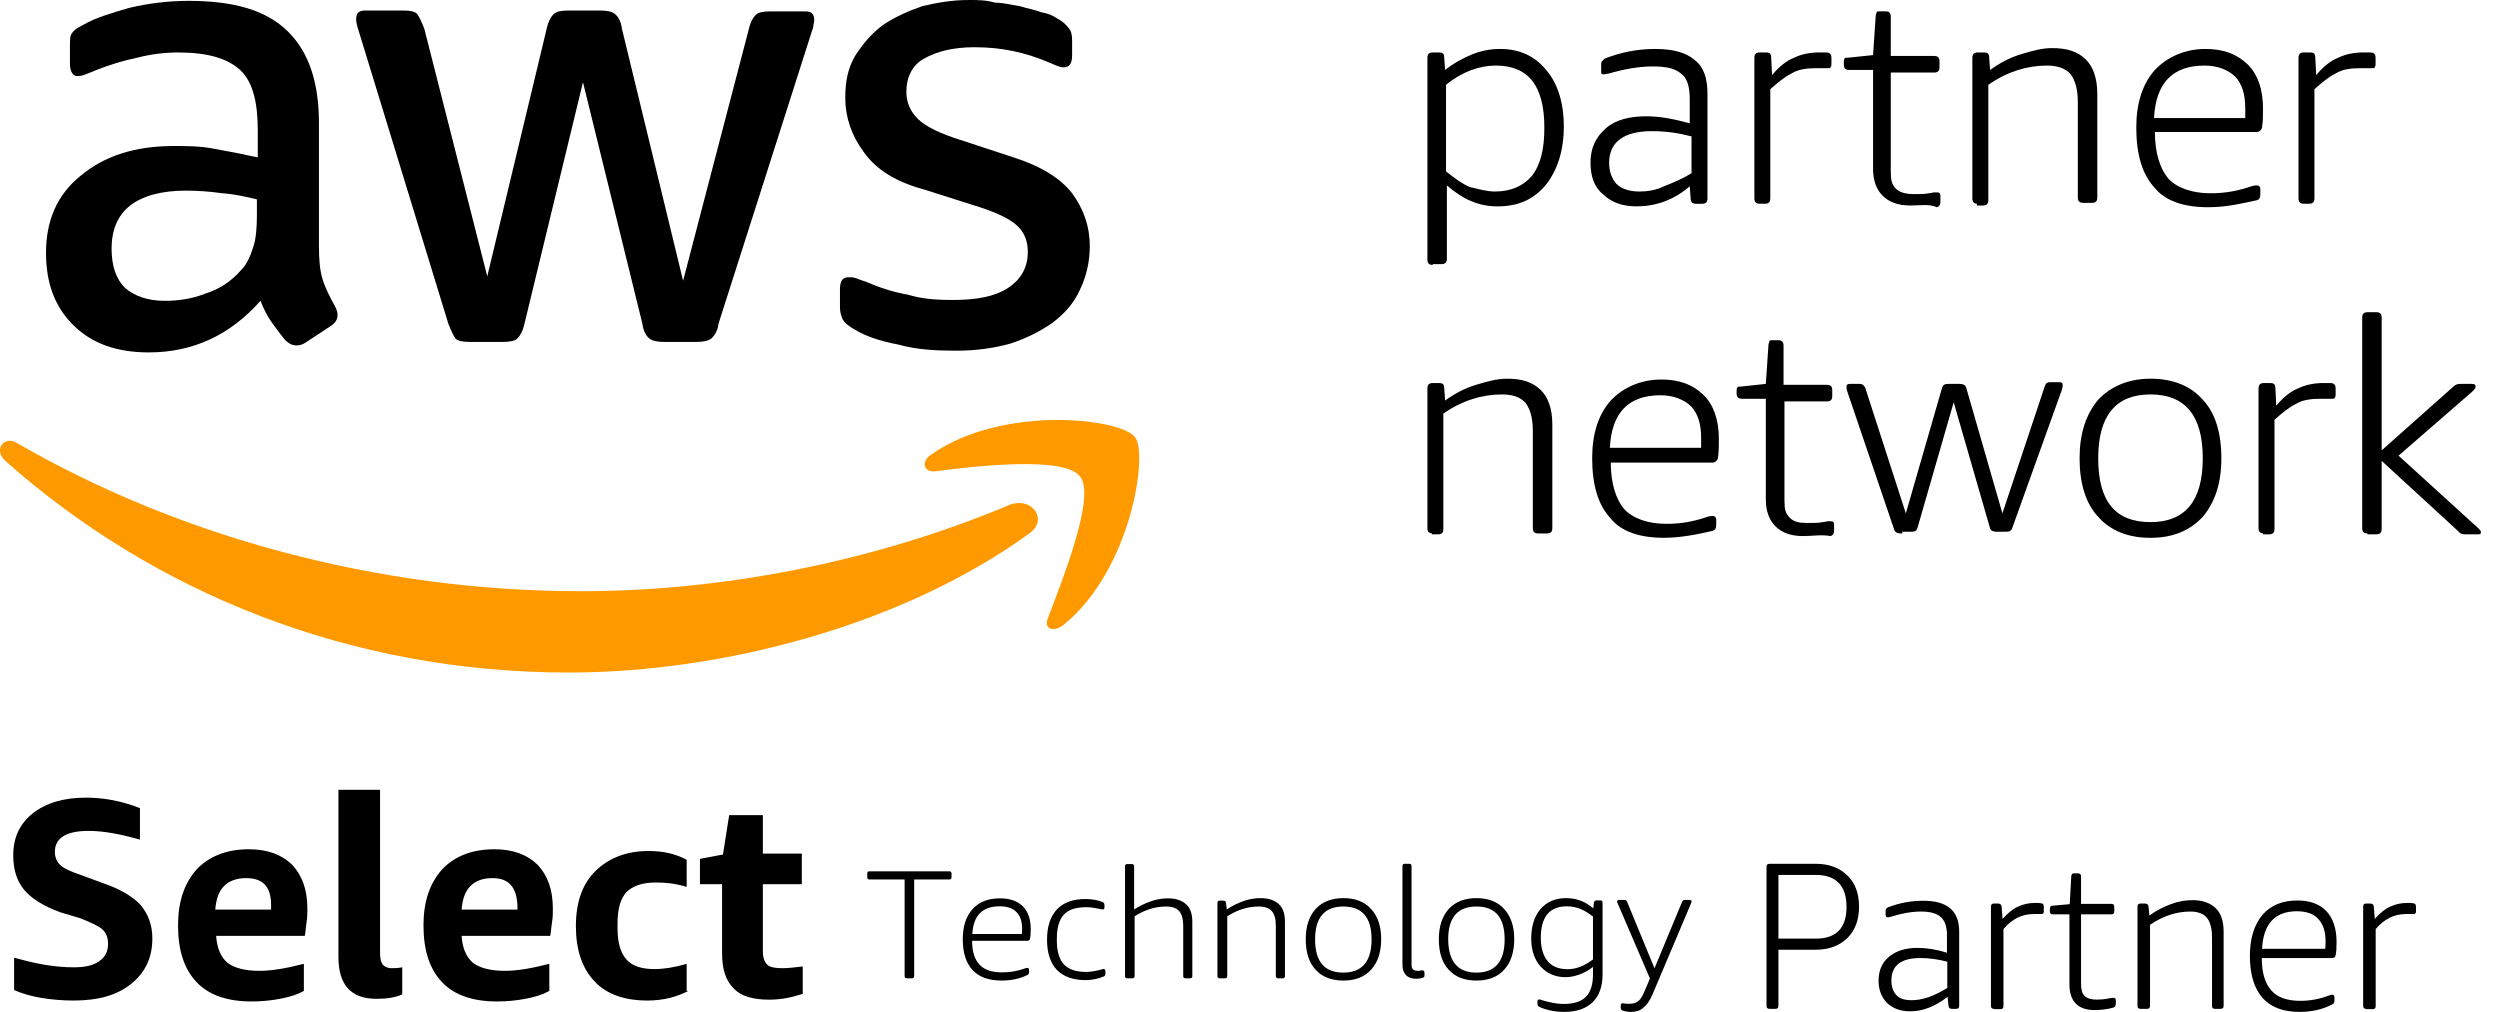 <svg width="84" height="34" viewBox="0 0 84 34" fill="none" xmlns="http://www.w3.org/2000/svg">
<path d="M28.729 11.078C29.055 11.285 29.561 11.46 30.187 11.578C30.812 11.754 31.467 11.783 32.152 11.783C32.807 11.783 33.403 11.696 33.938 11.548C34.474 11.372 34.95 11.138 35.367 10.843C35.754 10.549 36.082 10.197 36.291 9.726C36.498 9.286 36.617 8.816 36.617 8.258C36.617 7.611 36.41 7.023 36.023 6.494C35.636 5.994 34.98 5.583 34.057 5.289L32.271 4.702C31.617 4.497 31.111 4.261 30.841 3.997C30.605 3.761 30.454 3.467 30.454 3.085C30.454 2.586 30.663 2.175 31.05 1.969C31.467 1.734 32.004 1.587 32.748 1.587C33.67 1.587 34.444 1.763 35.218 2.086C35.427 2.175 35.605 2.263 35.724 2.263C35.933 2.263 36.023 2.146 36.023 1.852V1.352C36.023 1.176 35.992 1.029 35.904 0.941C35.814 0.823 35.695 0.705 35.517 0.618C35.398 0.529 35.189 0.441 34.98 0.411C34.772 0.324 34.534 0.294 34.266 0.206C34.028 0.176 33.729 0.089 33.432 0.089C33.135 -1.00451e-05 32.836 0 32.569 0C31.973 0 31.497 0.089 30.991 0.206C30.485 0.382 30.038 0.587 29.651 0.852C29.264 1.146 28.997 1.47 28.729 1.881C28.49 2.293 28.401 2.733 28.401 3.291C28.401 3.938 28.61 4.555 29.026 5.113C29.442 5.701 30.098 6.112 31.08 6.377L32.926 6.964C33.551 7.17 33.968 7.375 34.206 7.611C34.444 7.846 34.534 8.14 34.534 8.463C34.534 8.963 34.325 9.374 33.879 9.668C33.432 9.962 32.836 10.079 32.004 10.079C31.497 10.079 30.991 10.05 30.515 9.903C30.009 9.815 29.561 9.668 29.086 9.462C28.967 9.432 28.848 9.374 28.758 9.345C28.669 9.315 28.579 9.315 28.52 9.315C28.311 9.315 28.223 9.432 28.223 9.726V10.344C28.223 10.462 28.252 10.578 28.311 10.726C28.401 10.873 28.52 10.96 28.729 11.078Z" fill="black"/>
<path d="M7.174 4.995C6.727 4.906 6.25 4.906 5.834 4.906C4.553 4.906 3.511 5.231 2.708 5.907C1.904 6.552 1.546 7.435 1.546 8.492C1.546 9.521 1.844 10.313 2.469 10.931C3.095 11.548 3.928 11.841 5 11.841C6.489 11.841 7.739 11.254 8.751 10.108C8.87 10.402 8.989 10.637 9.138 10.842C9.287 11.049 9.437 11.254 9.585 11.43C9.704 11.548 9.824 11.607 9.972 11.607C10.061 11.607 10.18 11.578 10.299 11.489L11.104 10.96C11.282 10.842 11.342 10.725 11.342 10.578C11.342 10.491 11.311 10.402 11.252 10.284C11.074 9.961 10.924 9.668 10.836 9.374C10.746 9.08 10.717 8.727 10.717 8.257V4.143C10.717 2.791 10.389 1.763 9.674 1.058C8.96 0.353 7.888 0.029 6.34 0.029C5.625 0.029 4.97 0.117 4.345 0.264C3.749 0.44 3.214 0.587 2.767 0.852C2.588 0.94 2.469 1.028 2.44 1.087C2.35 1.176 2.35 1.323 2.35 1.528V2.145C2.35 2.38 2.44 2.556 2.588 2.556C2.618 2.556 2.708 2.556 2.797 2.527C2.886 2.497 3.035 2.439 3.243 2.351C3.69 2.175 4.166 2.028 4.613 1.939C5.059 1.821 5.536 1.763 5.982 1.763C6.995 1.763 7.649 1.968 8.067 2.351C8.483 2.733 8.661 3.409 8.661 4.379V5.289C8.126 5.171 7.68 5.084 7.174 4.995ZM8.632 7.228C8.632 7.64 8.603 8.022 8.513 8.287C8.423 8.58 8.305 8.874 8.096 9.08C7.768 9.461 7.352 9.726 6.876 9.873C6.429 10.05 5.953 10.108 5.536 10.108C4.94 10.108 4.494 9.932 4.196 9.668C3.898 9.374 3.749 8.932 3.749 8.345C3.749 7.728 3.958 7.228 4.375 6.905C4.792 6.583 5.417 6.405 6.25 6.405C6.637 6.405 7.055 6.434 7.471 6.494C7.888 6.523 8.275 6.612 8.632 6.699V7.228Z" fill="black"/>
<path d="M15.063 10.873C15.151 11.107 15.241 11.284 15.301 11.372C15.39 11.46 15.54 11.489 15.807 11.489H16.878C17.117 11.489 17.295 11.46 17.384 11.372C17.474 11.284 17.564 11.137 17.623 10.873L19.588 2.762L21.583 10.873C21.613 11.107 21.701 11.284 21.82 11.372C21.91 11.46 22.119 11.489 22.326 11.489H23.399C23.608 11.489 23.786 11.46 23.905 11.372C23.994 11.284 24.114 11.137 24.143 10.873L27.239 1.176C27.269 1.058 27.328 0.94 27.328 0.882C27.328 0.794 27.358 0.764 27.358 0.676C27.358 0.471 27.269 0.382 27.061 0.382H25.9C25.662 0.382 25.483 0.411 25.394 0.5C25.304 0.588 25.214 0.735 25.155 0.999L22.952 9.432L20.898 0.97C20.868 0.735 20.779 0.558 20.659 0.471C20.57 0.382 20.362 0.353 20.153 0.353H19.112C18.873 0.353 18.695 0.382 18.606 0.471C18.516 0.558 18.426 0.705 18.367 0.97L16.372 9.285L14.258 0.97C14.17 0.735 14.08 0.558 14.02 0.471C13.931 0.382 13.783 0.353 13.514 0.353H12.265C12.056 0.353 11.966 0.44 11.966 0.647C11.966 0.735 11.996 0.882 12.085 1.147L15.063 10.873Z" fill="black"/>
<path d="M33.94 16.956C29.265 18.924 24.145 19.865 19.53 19.865C12.652 19.865 5.984 18.013 0.595 14.899C0.148 14.605 -0.239 15.104 0.178 15.486C5.18 19.923 11.759 22.597 19.113 22.597C24.323 22.597 30.396 20.982 34.624 17.895C35.22 17.425 34.654 16.691 33.94 16.956Z" fill="#FF9900"/>
<path d="M31.319 15.251C30.932 15.486 31.022 15.869 31.409 15.838C32.748 15.662 35.784 15.31 36.292 16.015C36.827 16.661 35.696 19.483 35.219 20.746C35.041 21.128 35.397 21.275 35.755 20.98C38.018 19.13 38.584 15.222 38.137 14.693C37.66 14.046 33.701 13.605 31.319 15.251Z" fill="#FF9900"/>
<path d="M48.139 8.903C48.05 8.903 47.961 8.874 47.961 8.727V1.939C47.961 1.85 47.99 1.763 48.139 1.763H48.348C48.467 1.763 48.526 1.792 48.526 1.939L48.556 2.35C48.854 2.115 49.182 1.939 49.479 1.821C49.776 1.703 50.075 1.645 50.401 1.645C51.057 1.645 51.564 1.88 51.95 2.35C52.337 2.791 52.545 3.467 52.545 4.231C52.545 5.054 52.337 5.7 51.95 6.2C51.533 6.699 51.027 6.934 50.313 6.934C49.688 6.934 49.151 6.699 48.615 6.229V8.698C48.615 8.785 48.586 8.874 48.437 8.874H48.139V8.903ZM50.223 6.435C50.759 6.435 51.175 6.258 51.474 5.906C51.771 5.524 51.89 4.995 51.89 4.29C51.89 2.879 51.355 2.203 50.253 2.203C49.717 2.203 49.121 2.41 48.586 2.85V5.759C48.883 5.994 49.121 6.171 49.389 6.287C49.657 6.347 49.956 6.435 50.223 6.435Z" fill="black"/>
<path d="M54.989 6.934C54.543 6.934 54.155 6.816 53.858 6.523C53.56 6.287 53.441 5.906 53.441 5.466C53.441 4.966 53.619 4.612 53.947 4.319C54.274 4.025 54.751 3.907 55.317 3.907C55.763 3.907 56.24 3.996 56.775 4.143V3.32C56.775 2.908 56.687 2.615 56.478 2.468C56.269 2.292 55.972 2.232 55.525 2.232C55.079 2.232 54.573 2.321 54.067 2.468C54.037 2.468 53.947 2.497 53.887 2.497C53.799 2.497 53.799 2.468 53.799 2.379V2.174C53.799 2.145 53.799 2.086 53.828 2.056C53.858 2.027 53.858 2.027 53.918 1.968C54.453 1.763 54.989 1.645 55.614 1.645C56.21 1.645 56.656 1.763 56.955 2.027C57.252 2.262 57.371 2.644 57.371 3.144V6.67C57.371 6.758 57.342 6.847 57.193 6.847H56.984C56.894 6.847 56.806 6.816 56.806 6.67L56.775 6.258C56.24 6.729 55.614 6.934 54.989 6.934ZM55.079 6.435C55.317 6.435 55.614 6.405 55.912 6.258C56.21 6.14 56.507 6.024 56.835 5.818V4.583C56.388 4.466 55.972 4.407 55.495 4.407C54.543 4.407 54.067 4.79 54.067 5.466C54.067 5.759 54.155 5.994 54.305 6.171C54.483 6.347 54.751 6.435 55.079 6.435Z" fill="black"/>
<path d="M59.125 6.846C59.035 6.846 58.947 6.816 58.947 6.669V1.938C58.947 1.851 58.976 1.762 59.125 1.762H59.334C59.453 1.762 59.512 1.791 59.512 1.938L59.541 2.526C59.779 2.232 60.047 2.027 60.286 1.938C60.524 1.82 60.822 1.762 61.12 1.762C61.239 1.762 61.328 1.762 61.358 1.762C61.446 1.762 61.536 1.791 61.536 1.938V2.174C61.536 2.203 61.536 2.203 61.507 2.261C61.507 2.291 61.477 2.291 61.417 2.291C61.388 2.291 61.298 2.291 61.239 2.291C61.209 2.291 61.12 2.291 61.03 2.291C60.733 2.291 60.434 2.32 60.197 2.467C59.959 2.585 59.75 2.761 59.482 2.997V6.669C59.482 6.758 59.453 6.846 59.303 6.846H59.125Z" fill="black"/>
<path d="M64.186 6.905C63.768 6.905 63.471 6.787 63.262 6.582C63.054 6.376 62.935 6.082 62.935 5.67V2.35H62.131C62.042 2.35 61.953 2.321 61.953 2.174V2.085C61.953 2.056 61.953 1.998 61.982 1.968C61.982 1.938 62.012 1.938 62.101 1.938L62.935 1.851L63.024 0.528C63.024 0.499 63.054 0.44 63.054 0.41C63.084 0.381 63.084 0.381 63.174 0.381H63.352C63.441 0.381 63.53 0.41 63.53 0.557V1.88H64.989C65.079 1.88 65.167 1.909 65.167 2.056V2.263C65.167 2.35 65.138 2.438 64.989 2.438H63.53V5.759C63.53 6.053 63.561 6.2 63.709 6.346C63.828 6.464 64.036 6.522 64.305 6.522C64.513 6.522 64.692 6.522 64.811 6.493C64.9 6.493 64.929 6.464 64.989 6.464C65.019 6.464 65.079 6.464 65.079 6.464C65.167 6.464 65.198 6.493 65.198 6.582V6.758C65.198 6.876 65.167 6.934 65.079 6.963C64.811 6.846 64.542 6.905 64.186 6.905Z" fill="black"/>
<path d="M66.45 6.847C66.36 6.847 66.271 6.816 66.271 6.669V1.939C66.271 1.851 66.302 1.763 66.45 1.763H66.659C66.777 1.763 66.837 1.792 66.837 1.939L66.867 2.35C67.195 2.115 67.521 1.939 67.908 1.821C68.296 1.703 68.623 1.616 68.951 1.616C69.457 1.616 69.815 1.733 70.082 1.998C70.321 2.232 70.469 2.615 70.469 3.144V6.64C70.469 6.729 70.44 6.816 70.29 6.816H69.993C69.903 6.816 69.815 6.787 69.815 6.64V3.437C69.815 2.997 69.725 2.703 69.576 2.497C69.397 2.292 69.129 2.203 68.772 2.203C68.117 2.203 67.433 2.409 66.808 2.85V6.729C66.808 6.816 66.777 6.905 66.628 6.905H66.421V6.847H66.45Z" fill="black"/>
<path d="M74.19 6.963C73.387 6.963 72.762 6.758 72.404 6.318C71.987 5.877 71.779 5.201 71.779 4.29C71.779 3.467 71.987 2.82 72.404 2.35C72.821 1.91 73.417 1.645 74.101 1.645C74.726 1.645 75.173 1.821 75.531 2.174C75.857 2.497 76.037 2.997 76.037 3.643C76.037 3.878 76.037 4.084 76.006 4.26C76.006 4.348 75.918 4.436 75.828 4.436H72.404C72.404 5.142 72.582 5.671 72.85 5.994C73.149 6.318 73.655 6.494 74.28 6.494C74.786 6.494 75.232 6.405 75.65 6.258C75.738 6.229 75.828 6.229 75.828 6.229C75.857 6.229 75.857 6.229 75.918 6.258C75.918 6.287 75.947 6.287 75.947 6.347V6.523C75.947 6.64 75.918 6.699 75.828 6.729C75.292 6.847 74.786 6.963 74.19 6.963ZM75.441 3.967C75.441 3.878 75.441 3.76 75.441 3.643C75.441 3.144 75.322 2.82 75.113 2.586C74.875 2.35 74.518 2.203 74.071 2.203C72.999 2.203 72.434 2.791 72.375 3.967H75.441Z" fill="black"/>
<path d="M77.407 6.846C77.317 6.846 77.229 6.816 77.229 6.669V1.938C77.229 1.851 77.259 1.762 77.407 1.762H77.616C77.735 1.762 77.794 1.791 77.794 1.938L77.824 2.526C78.062 2.232 78.33 2.027 78.568 1.938C78.806 1.82 79.105 1.762 79.402 1.762C79.521 1.762 79.611 1.762 79.64 1.762C79.73 1.762 79.819 1.791 79.819 1.938V2.174C79.819 2.203 79.819 2.203 79.789 2.261C79.789 2.291 79.76 2.291 79.699 2.291C79.64 2.291 79.58 2.291 79.521 2.291C79.492 2.291 79.402 2.291 79.312 2.291C79.015 2.291 78.718 2.32 78.48 2.467C78.241 2.585 78.032 2.761 77.765 2.997V6.669C77.765 6.758 77.735 6.846 77.587 6.846H77.407Z" fill="black"/>
<path d="M48.139 17.924C48.05 17.924 47.961 17.895 47.961 17.748V13.046C47.961 12.959 47.99 12.87 48.139 12.87H48.348C48.467 12.87 48.526 12.9 48.526 13.046L48.556 13.458C48.883 13.222 49.211 13.046 49.598 12.929C49.985 12.811 50.313 12.724 50.64 12.724C51.146 12.724 51.503 12.841 51.771 13.106C52.009 13.34 52.158 13.723 52.158 14.252V17.748C52.158 17.837 52.129 17.924 51.98 17.924H51.681C51.593 17.924 51.503 17.895 51.503 17.748V14.487C51.503 14.045 51.414 13.752 51.265 13.546C51.087 13.34 50.819 13.253 50.462 13.253C49.807 13.253 49.121 13.458 48.496 13.898V17.777C48.496 17.866 48.467 17.954 48.318 17.954H48.109V17.924H48.139Z" fill="black"/>
<path d="M55.908 18.07C55.103 18.07 54.479 17.865 54.122 17.424C53.704 16.984 53.497 16.308 53.497 15.396C53.497 14.574 53.704 13.928 54.122 13.457C54.538 13.017 55.134 12.752 55.818 12.752C56.444 12.752 56.891 12.928 57.248 13.281C57.575 13.604 57.754 14.104 57.754 14.751C57.754 14.985 57.754 15.191 57.724 15.367C57.724 15.456 57.635 15.543 57.545 15.543H54.122C54.122 16.248 54.3 16.778 54.568 17.1C54.866 17.424 55.372 17.601 55.998 17.601C56.504 17.601 56.95 17.512 57.366 17.365C57.456 17.336 57.545 17.336 57.545 17.336C57.575 17.336 57.575 17.336 57.635 17.365C57.635 17.395 57.665 17.395 57.665 17.454V17.63C57.665 17.747 57.635 17.807 57.545 17.836C57.039 17.954 56.473 18.07 55.908 18.07ZM57.158 15.045C57.158 14.956 57.158 14.838 57.158 14.72C57.158 14.222 57.039 13.898 56.831 13.663C56.592 13.428 56.235 13.281 55.789 13.281C54.716 13.281 54.151 13.868 54.091 15.045H57.158Z" fill="black"/>
<path d="M60.583 18.012C60.165 18.012 59.868 17.895 59.659 17.689C59.452 17.483 59.332 17.189 59.332 16.778V13.399H58.528C58.439 13.399 58.35 13.37 58.35 13.223V13.135C58.35 13.105 58.35 13.046 58.379 13.017C58.379 12.988 58.409 12.988 58.498 12.988L59.332 12.899L59.421 11.578C59.421 11.548 59.452 11.489 59.452 11.46C59.481 11.431 59.481 11.431 59.569 11.431H59.749C59.839 11.431 59.927 11.46 59.927 11.607V12.93H61.386C61.476 12.93 61.564 12.959 61.564 13.105V13.311C61.564 13.399 61.535 13.488 61.386 13.488H59.958V16.808C59.958 17.102 59.987 17.249 60.136 17.396C60.284 17.543 60.464 17.572 60.732 17.572C60.939 17.572 61.118 17.572 61.238 17.543C61.326 17.543 61.357 17.514 61.416 17.514C61.445 17.514 61.505 17.514 61.505 17.514C61.595 17.514 61.625 17.543 61.625 17.63V17.807C61.625 17.925 61.595 17.983 61.505 18.012C61.208 17.954 60.91 18.012 60.583 18.012Z" fill="black"/>
<path d="M63.858 17.924C63.768 17.924 63.68 17.895 63.649 17.808L62.072 13.164C62.042 13.075 62.042 13.046 62.042 12.988C62.042 12.929 62.072 12.899 62.161 12.899H62.488C62.578 12.899 62.607 12.929 62.668 13.017L64.036 17.249L65.257 13.017C65.287 12.929 65.347 12.899 65.466 12.899H65.853C65.942 12.899 66.031 12.929 66.062 13.017L67.281 17.249L68.711 12.959C68.741 12.87 68.8 12.841 68.889 12.841H69.187C69.276 12.841 69.306 12.87 69.306 12.929C69.306 12.959 69.306 13.017 69.276 13.106L67.609 17.748C67.58 17.837 67.52 17.866 67.401 17.866H67.074C66.984 17.866 66.894 17.837 66.865 17.748L65.644 13.517L64.424 17.748C64.394 17.837 64.335 17.866 64.215 17.866H63.918V17.924H63.858Z" fill="black"/>
<path d="M72.256 18.071C71.512 18.071 70.917 17.837 70.5 17.366C70.083 16.925 69.874 16.249 69.874 15.397C69.874 14.574 70.083 13.929 70.5 13.429C70.917 12.988 71.512 12.724 72.256 12.724C73.001 12.724 73.597 12.959 74.013 13.429C74.431 13.869 74.638 14.545 74.638 15.397C74.638 16.22 74.431 16.867 74.013 17.366C73.567 17.837 73.001 18.071 72.256 18.071ZM72.256 17.543C73.418 17.543 74.013 16.838 74.013 15.397C74.013 13.958 73.418 13.253 72.256 13.253C71.096 13.253 70.5 13.958 70.5 15.397C70.5 16.838 71.066 17.543 72.256 17.543Z" fill="black"/>
<path d="M76.066 17.924C75.976 17.924 75.886 17.895 75.886 17.748V13.046C75.886 12.959 75.917 12.87 76.066 12.87H76.273C76.392 12.87 76.453 12.899 76.453 13.046L76.482 13.633C76.72 13.34 76.988 13.135 77.227 13.046C77.465 12.928 77.762 12.87 78.061 12.87C78.18 12.87 78.268 12.87 78.298 12.87C78.387 12.87 78.477 12.899 78.477 13.046V13.281C78.477 13.311 78.477 13.311 78.448 13.37C78.417 13.399 78.417 13.399 78.358 13.399C78.328 13.399 78.239 13.399 78.18 13.399C78.149 13.399 78.061 13.399 77.971 13.399C77.674 13.399 77.375 13.428 77.137 13.575C76.898 13.693 76.691 13.869 76.423 14.104V17.777C76.423 17.866 76.392 17.954 76.244 17.954H76.036V17.924H76.066Z" fill="black"/>
<path d="M79.548 17.924C79.459 17.924 79.37 17.895 79.37 17.748V10.666C79.37 10.578 79.399 10.49 79.548 10.49H79.846C79.936 10.49 80.024 10.519 80.024 10.666V15.132L82.436 12.988C82.525 12.899 82.615 12.899 82.674 12.899H83.061C83.15 12.899 83.18 12.928 83.18 12.988C83.18 13.046 83.15 13.075 83.061 13.164L80.591 15.31L83.27 17.748C83.299 17.777 83.359 17.837 83.359 17.866C83.359 17.954 83.33 17.954 83.24 17.954H82.823C82.734 17.954 82.644 17.924 82.615 17.866L80.024 15.486V17.777C80.024 17.866 79.995 17.954 79.846 17.954H79.548V17.924Z" fill="black"/>
<path d="M2.023 30.651C1.457 30.445 1.04 30.181 0.802 29.886C0.564 29.593 0.445 29.212 0.445 28.741C0.445 28.153 0.653 27.684 1.1 27.33C1.546 26.977 2.142 26.801 2.886 26.801C3.511 26.801 4.107 26.919 4.702 27.154V28.212C4.077 28.035 3.511 27.918 2.975 27.918C2.231 27.918 1.844 28.153 1.844 28.623C1.844 28.8 1.904 28.947 2.023 29.063C2.142 29.181 2.41 29.299 2.767 29.417L3.481 29.681C4.077 29.886 4.494 30.151 4.732 30.416C4.97 30.709 5.119 31.062 5.119 31.532C5.119 32.179 4.881 32.679 4.404 33.06C3.928 33.442 3.303 33.618 2.469 33.618C2.112 33.618 1.755 33.589 1.397 33.531C1.04 33.471 0.742 33.384 0.474 33.266V32.179C0.802 32.267 1.129 32.355 1.487 32.414C1.844 32.473 2.171 32.502 2.469 32.502C2.856 32.502 3.124 32.444 3.333 32.297C3.541 32.15 3.63 31.973 3.63 31.709C3.63 31.503 3.571 31.356 3.452 31.238C3.332 31.121 3.065 31.003 2.707 30.856L2.023 30.651ZM7.262 31.445C7.292 31.856 7.411 32.15 7.649 32.355C7.888 32.531 8.245 32.62 8.722 32.62C9.138 32.62 9.644 32.531 10.21 32.384V33.295C10.002 33.413 9.734 33.501 9.406 33.56C9.109 33.618 8.781 33.649 8.454 33.649C7.649 33.649 7.024 33.442 6.607 33.002C6.191 32.561 5.982 31.944 5.982 31.091C5.982 30.298 6.191 29.681 6.607 29.212C7.024 28.77 7.62 28.535 8.364 28.535C8.989 28.535 9.466 28.712 9.822 29.063C10.15 29.417 10.328 29.886 10.328 30.533C10.328 30.68 10.328 30.827 10.299 31.003C10.269 31.18 10.269 31.327 10.24 31.445H7.262ZM8.274 29.505C7.948 29.505 7.709 29.593 7.53 29.77C7.352 29.946 7.262 30.21 7.233 30.562H9.109V30.416C9.109 29.799 8.841 29.505 8.274 29.505ZM13.515 33.413C13.247 33.531 12.948 33.56 12.651 33.56C11.788 33.56 11.371 33.09 11.371 32.15V26.537H12.77V32.032C12.77 32.208 12.8 32.326 12.86 32.414C12.919 32.473 13.009 32.531 13.157 32.531C13.247 32.531 13.366 32.531 13.515 32.502V33.413ZM15.51 31.445C15.539 31.856 15.658 32.15 15.897 32.355C16.135 32.531 16.491 32.62 16.968 32.62C17.386 32.62 17.892 32.531 18.457 32.384V33.295C18.248 33.413 17.98 33.501 17.653 33.56C17.355 33.618 17.028 33.649 16.7 33.649C15.897 33.649 15.271 33.442 14.854 33.002C14.437 32.561 14.229 31.944 14.229 31.091C14.229 30.298 14.437 29.681 14.854 29.212C15.271 28.77 15.866 28.535 16.61 28.535C17.236 28.535 17.712 28.712 18.07 29.063C18.398 29.417 18.576 29.886 18.576 30.533C18.576 30.68 18.576 30.827 18.546 31.003C18.517 31.18 18.517 31.327 18.486 31.445H15.51ZM16.551 29.505C16.223 29.505 15.985 29.593 15.807 29.77C15.629 29.946 15.539 30.21 15.51 30.562H17.386V30.416C17.355 29.799 17.087 29.505 16.551 29.505ZM23.131 33.295C22.953 33.384 22.744 33.471 22.505 33.531C22.267 33.589 21.999 33.618 21.761 33.618C20.987 33.618 20.391 33.413 19.975 32.973C19.558 32.531 19.35 31.914 19.35 31.121C19.35 30.328 19.558 29.71 20.004 29.27C20.451 28.829 21.047 28.594 21.792 28.594C22.267 28.594 22.685 28.682 23.072 28.887V29.799C22.685 29.681 22.357 29.652 22.029 29.652C21.583 29.652 21.255 29.77 21.047 29.975C20.838 30.21 20.749 30.562 20.749 31.033V31.18C20.749 31.65 20.838 32.003 21.047 32.237C21.255 32.473 21.583 32.561 21.999 32.561C22.298 32.561 22.685 32.502 23.072 32.384V33.295H23.131ZM27.001 33.384C26.644 33.501 26.286 33.589 25.84 33.589C25.304 33.589 24.887 33.471 24.649 33.207C24.381 32.942 24.262 32.561 24.262 32.032V29.71H23.518V28.858L24.291 28.712L24.5 27.389H25.632V28.682H26.941V29.71H25.632V31.973C25.632 32.179 25.692 32.326 25.78 32.414C25.87 32.502 26.048 32.531 26.286 32.531C26.495 32.531 26.704 32.502 26.972 32.473V33.384H27.001Z" fill="black"/>
<path d="M30.475 32.871C30.419 32.871 30.395 32.848 30.395 32.794V29.551H29.221C29.164 29.551 29.14 29.528 29.14 29.474V29.352C29.14 29.299 29.164 29.276 29.221 29.276H31.891C31.947 29.276 31.971 29.299 31.971 29.352V29.474C31.971 29.528 31.947 29.551 31.891 29.551H30.716V32.794C30.716 32.848 30.692 32.871 30.636 32.871H30.475ZM33.66 32.947C33.226 32.947 32.904 32.833 32.679 32.596C32.461 32.359 32.349 32.016 32.349 31.558C32.349 31.123 32.461 30.787 32.679 30.543C32.904 30.299 33.209 30.184 33.604 30.184C33.933 30.184 34.191 30.276 34.367 30.452C34.545 30.635 34.633 30.887 34.633 31.222C34.633 31.36 34.625 31.466 34.609 31.535C34.601 31.588 34.569 31.611 34.512 31.611H32.663C32.663 31.978 32.751 32.245 32.912 32.413C33.073 32.588 33.33 32.672 33.676 32.672C33.941 32.672 34.191 32.627 34.424 32.543C34.472 32.527 34.504 32.52 34.52 32.52C34.536 32.52 34.545 32.527 34.56 32.535C34.569 32.55 34.577 32.558 34.577 32.581V32.657C34.577 32.71 34.56 32.748 34.512 32.764C34.263 32.886 33.974 32.947 33.66 32.947ZM34.335 31.375C34.335 31.329 34.343 31.268 34.343 31.207C34.343 30.955 34.279 30.772 34.15 30.642C34.022 30.512 33.837 30.452 33.587 30.452C33.008 30.452 32.703 30.764 32.67 31.382H34.335V31.375ZM36.474 32.932C36.056 32.932 35.735 32.817 35.51 32.588C35.293 32.359 35.18 32.016 35.18 31.573C35.18 31.131 35.293 30.795 35.51 30.558C35.735 30.322 36.056 30.207 36.474 30.207C36.676 30.207 36.869 30.238 37.046 30.307C37.086 30.322 37.11 30.36 37.11 30.413V30.49C37.11 30.535 37.086 30.558 37.046 30.558C37.038 30.558 37.021 30.558 37.005 30.551C36.989 30.543 36.965 30.543 36.925 30.535C36.78 30.505 36.635 30.482 36.491 30.482C36.145 30.482 35.895 30.566 35.743 30.734C35.59 30.902 35.51 31.169 35.51 31.543V31.604C35.51 31.963 35.59 32.23 35.743 32.398C35.895 32.565 36.145 32.657 36.483 32.657C36.627 32.657 36.78 32.634 36.957 32.588C36.998 32.581 37.021 32.573 37.038 32.565C37.053 32.558 37.07 32.558 37.078 32.558C37.118 32.558 37.142 32.581 37.142 32.627V32.703C37.142 32.756 37.126 32.794 37.086 32.81C36.901 32.886 36.692 32.932 36.474 32.932ZM37.882 32.871C37.826 32.871 37.801 32.848 37.801 32.794V29.108C37.801 29.055 37.826 29.032 37.882 29.032H38.027C38.083 29.032 38.107 29.055 38.107 29.108V30.558C38.284 30.444 38.469 30.352 38.67 30.284C38.863 30.215 39.056 30.184 39.241 30.184C39.506 30.184 39.707 30.253 39.852 30.383C39.997 30.512 40.062 30.711 40.062 30.97V32.794C40.062 32.848 40.037 32.871 39.981 32.871H39.836C39.78 32.871 39.756 32.848 39.756 32.794V31.1C39.756 30.879 39.707 30.711 39.619 30.612C39.531 30.512 39.386 30.459 39.185 30.459C38.823 30.459 38.469 30.566 38.123 30.787V32.794C38.123 32.848 38.099 32.871 38.043 32.871H37.882ZM40.986 32.871C40.93 32.871 40.906 32.848 40.906 32.794V30.337C40.906 30.284 40.93 30.261 40.986 30.261H41.099C41.155 30.261 41.187 30.284 41.195 30.337L41.22 30.558C41.396 30.436 41.59 30.345 41.782 30.276C41.975 30.207 42.169 30.177 42.353 30.177C42.619 30.177 42.82 30.245 42.965 30.375C43.109 30.505 43.174 30.703 43.174 30.963V32.794C43.174 32.848 43.15 32.871 43.093 32.871H42.949C42.892 32.871 42.868 32.848 42.868 32.794V31.1C42.868 30.879 42.82 30.711 42.731 30.612C42.643 30.512 42.498 30.459 42.297 30.459C41.935 30.459 41.582 30.566 41.236 30.787V32.794C41.236 32.848 41.212 32.871 41.155 32.871H40.986ZM45.136 32.947C44.734 32.947 44.42 32.825 44.203 32.581C43.978 32.337 43.873 31.993 43.873 31.558C43.873 31.123 43.986 30.787 44.203 30.543C44.428 30.299 44.742 30.177 45.136 30.177C45.538 30.177 45.852 30.299 46.069 30.543C46.294 30.787 46.407 31.123 46.407 31.558C46.407 31.993 46.294 32.337 46.069 32.581C45.852 32.825 45.538 32.947 45.136 32.947ZM45.136 32.68C45.763 32.68 46.085 32.306 46.085 31.566C46.085 30.825 45.772 30.459 45.136 30.459C44.509 30.459 44.187 30.825 44.187 31.566C44.187 32.306 44.501 32.68 45.136 32.68ZM47.581 32.886C47.436 32.886 47.323 32.848 47.243 32.764C47.163 32.68 47.122 32.573 47.122 32.42V29.101C47.122 29.047 47.147 29.024 47.203 29.024H47.348C47.404 29.024 47.428 29.047 47.428 29.101V32.413C47.428 32.489 47.444 32.543 47.476 32.573C47.509 32.603 47.565 32.619 47.645 32.619C47.669 32.619 47.693 32.619 47.718 32.611C47.742 32.611 47.766 32.603 47.782 32.603C47.83 32.603 47.862 32.627 47.862 32.68V32.779C47.862 32.825 47.838 32.848 47.79 32.855C47.726 32.878 47.661 32.886 47.581 32.886ZM49.608 32.947C49.206 32.947 48.892 32.825 48.675 32.581C48.449 32.337 48.345 31.993 48.345 31.558C48.345 31.123 48.458 30.787 48.675 30.543C48.9 30.299 49.214 30.177 49.608 30.177C50.01 30.177 50.324 30.299 50.541 30.543C50.766 30.787 50.878 31.123 50.878 31.558C50.878 31.993 50.766 32.337 50.541 32.581C50.324 32.825 50.01 32.947 49.608 32.947ZM49.608 32.68C50.235 32.68 50.556 32.306 50.556 31.566C50.556 30.825 50.243 30.459 49.608 30.459C48.98 30.459 48.659 30.825 48.659 31.566C48.667 32.306 48.98 32.68 49.608 32.68ZM52.559 34C52.406 34 52.253 33.985 52.109 33.954C51.964 33.924 51.835 33.886 51.723 33.832C51.683 33.817 51.658 33.779 51.658 33.726V33.649C51.658 33.603 51.674 33.581 51.723 33.581C51.731 33.581 51.747 33.581 51.755 33.588C51.771 33.588 51.795 33.596 51.827 33.611C52.084 33.687 52.326 33.733 52.535 33.733C52.873 33.733 53.122 33.657 53.283 33.496C53.444 33.336 53.524 33.084 53.524 32.741V32.489C53.388 32.596 53.242 32.68 53.074 32.741C52.913 32.802 52.752 32.833 52.607 32.833C52.253 32.833 51.98 32.71 51.763 32.474C51.554 32.237 51.449 31.924 51.449 31.535C51.449 31.115 51.554 30.787 51.763 30.543C51.972 30.299 52.262 30.177 52.623 30.177C52.969 30.177 53.267 30.291 53.532 30.52L53.556 30.329C53.564 30.276 53.597 30.253 53.653 30.253H53.766C53.822 30.253 53.846 30.276 53.846 30.329V32.741C53.846 33.145 53.733 33.458 53.516 33.672C53.299 33.886 52.969 34 52.559 34ZM52.68 32.565C52.953 32.565 53.234 32.459 53.524 32.237V30.795C53.371 30.68 53.234 30.589 53.09 30.535C52.953 30.482 52.8 30.452 52.648 30.452C52.358 30.452 52.133 30.543 51.988 30.719C51.843 30.902 51.771 31.161 51.771 31.52C51.771 31.856 51.852 32.115 52.004 32.298C52.157 32.481 52.382 32.565 52.68 32.565ZM54.787 34C54.698 34 54.618 33.985 54.538 33.962C54.481 33.947 54.457 33.916 54.457 33.855V33.779C54.457 33.733 54.481 33.71 54.521 33.71C54.546 33.71 54.562 33.71 54.578 33.718C54.594 33.718 54.618 33.726 54.65 33.726C54.682 33.726 54.715 33.726 54.763 33.726C54.883 33.726 54.98 33.695 55.052 33.634C55.125 33.573 55.189 33.466 55.253 33.313L55.438 32.878L54.36 30.367C54.344 30.337 54.337 30.314 54.337 30.299C54.337 30.261 54.36 30.238 54.401 30.238H54.578C54.626 30.238 54.658 30.261 54.674 30.307L55.591 32.535L56.516 30.307C56.532 30.261 56.564 30.238 56.612 30.238H56.773C56.813 30.238 56.837 30.253 56.837 30.299C56.837 30.307 56.83 30.329 56.813 30.367L55.527 33.405C55.438 33.619 55.334 33.764 55.221 33.855C55.108 33.962 54.964 34 54.787 34Z" fill="black"/>
<path d="M59.458 33.897C59.386 33.897 59.355 33.866 59.355 33.793V29.128C59.355 29.056 59.386 29.024 59.458 29.024H61.017C61.458 29.024 61.807 29.159 62.074 29.418C62.341 29.676 62.464 30.028 62.464 30.473C62.464 30.907 62.331 31.259 62.074 31.517C61.807 31.776 61.458 31.91 61.017 31.91H59.755V33.793C59.755 33.866 59.724 33.897 59.653 33.897H59.458ZM61.007 31.538C61.694 31.538 62.043 31.187 62.043 30.473C62.043 29.759 61.694 29.397 61.007 29.397H59.755V31.538H61.007ZM64.177 33.98C63.859 33.98 63.602 33.886 63.407 33.7C63.223 33.514 63.12 33.266 63.12 32.956C63.12 32.614 63.233 32.345 63.469 32.148C63.705 31.952 64.023 31.849 64.423 31.849C64.731 31.849 65.07 31.9 65.418 32.014V31.425C65.418 31.135 65.347 30.939 65.213 30.814C65.08 30.69 64.854 30.628 64.546 30.628C64.228 30.628 63.889 30.69 63.531 30.804C63.489 30.814 63.448 30.824 63.428 30.824C63.387 30.824 63.356 30.794 63.356 30.731V30.618C63.356 30.576 63.366 30.556 63.377 30.535C63.387 30.514 63.418 30.493 63.448 30.483C63.818 30.338 64.208 30.266 64.618 30.266C65.029 30.266 65.326 30.348 65.531 30.524C65.736 30.701 65.829 30.959 65.829 31.311V33.793C65.829 33.866 65.798 33.897 65.726 33.897H65.582C65.511 33.897 65.48 33.866 65.47 33.793L65.439 33.493C65.029 33.814 64.608 33.98 64.177 33.98ZM64.228 33.607C64.403 33.607 64.598 33.576 64.803 33.504C65.008 33.431 65.213 33.328 65.429 33.194V32.314C65.121 32.231 64.813 32.19 64.526 32.19C63.879 32.19 63.551 32.438 63.551 32.945C63.551 33.162 63.613 33.328 63.726 33.442C63.828 33.555 64.002 33.607 64.228 33.607ZM66.998 33.897C66.926 33.897 66.896 33.866 66.896 33.793V30.462C66.896 30.39 66.926 30.359 66.998 30.359H67.132C67.204 30.359 67.245 30.39 67.255 30.462L67.286 30.876C67.46 30.68 67.635 30.535 67.809 30.462C67.983 30.38 68.168 30.338 68.383 30.338C68.455 30.338 68.517 30.338 68.568 30.348C68.64 30.348 68.671 30.39 68.671 30.462V30.638C68.671 30.659 68.66 30.68 68.65 30.69C68.64 30.711 68.619 30.711 68.599 30.711C68.558 30.711 68.527 30.711 68.496 30.711C68.466 30.711 68.414 30.711 68.353 30.711C68.137 30.711 67.952 30.752 67.788 30.835C67.624 30.918 67.46 31.042 67.316 31.218V33.804C67.316 33.876 67.286 33.907 67.214 33.907H66.998V33.897ZM70.374 33.938C70.097 33.938 69.892 33.866 69.748 33.721C69.604 33.576 69.533 33.359 69.533 33.079V30.721H68.979C68.907 30.721 68.876 30.69 68.876 30.618V30.545C68.876 30.504 68.886 30.483 68.896 30.462C68.907 30.442 68.938 30.431 68.979 30.431L69.543 30.38L69.594 29.449C69.594 29.407 69.604 29.387 69.625 29.366C69.645 29.345 69.666 29.345 69.697 29.345H69.82C69.892 29.345 69.923 29.377 69.923 29.449V30.369H70.938C71.01 30.369 71.04 30.401 71.04 30.473V30.618C71.04 30.69 71.01 30.721 70.938 30.721H69.923V33.059C69.923 33.255 69.963 33.39 70.045 33.462C70.127 33.545 70.261 33.587 70.456 33.587C70.589 33.587 70.712 33.576 70.815 33.555C70.866 33.545 70.907 33.535 70.938 33.535C70.969 33.525 70.989 33.525 71.01 33.525C71.061 33.525 71.092 33.555 71.092 33.607V33.71C71.092 33.793 71.071 33.835 71.01 33.855C70.825 33.907 70.61 33.938 70.374 33.938ZM71.923 33.897C71.851 33.897 71.82 33.866 71.82 33.793V30.462C71.82 30.39 71.851 30.359 71.923 30.359H72.067C72.139 30.359 72.18 30.39 72.19 30.462L72.22 30.762C72.446 30.597 72.692 30.473 72.939 30.38C73.185 30.287 73.431 30.245 73.667 30.245C74.006 30.245 74.262 30.338 74.447 30.514C74.632 30.69 74.714 30.959 74.714 31.311V33.793C74.714 33.866 74.683 33.897 74.611 33.897H74.426C74.355 33.897 74.324 33.866 74.324 33.793V31.497C74.324 31.197 74.262 30.969 74.149 30.835C74.036 30.701 73.852 30.628 73.595 30.628C73.134 30.628 72.682 30.773 72.241 31.073V33.793C72.241 33.866 72.21 33.897 72.139 33.897H71.923ZM77.268 34C76.714 34 76.304 33.845 76.016 33.525C75.74 33.204 75.596 32.738 75.596 32.118C75.596 31.528 75.74 31.073 76.016 30.742C76.304 30.411 76.694 30.256 77.196 30.256C77.617 30.256 77.945 30.38 78.171 30.618C78.397 30.866 78.509 31.207 78.509 31.662C78.509 31.849 78.499 31.993 78.479 32.087C78.469 32.159 78.428 32.19 78.356 32.19H75.996C75.996 32.686 76.109 33.049 76.314 33.276C76.519 33.514 76.847 33.628 77.289 33.628C77.627 33.628 77.945 33.566 78.243 33.452C78.305 33.431 78.346 33.421 78.366 33.421C78.387 33.421 78.397 33.431 78.417 33.442C78.428 33.462 78.438 33.472 78.438 33.504V33.607C78.438 33.68 78.417 33.731 78.356 33.752C78.038 33.918 77.668 34 77.268 34ZM78.13 31.869C78.13 31.807 78.14 31.725 78.14 31.642C78.14 31.3 78.058 31.052 77.894 30.876C77.73 30.701 77.494 30.618 77.176 30.618C76.437 30.618 76.047 31.042 76.006 31.88H78.13V31.869ZM79.505 33.897C79.433 33.897 79.402 33.866 79.402 33.793V30.462C79.402 30.39 79.433 30.359 79.505 30.359H79.638C79.71 30.359 79.751 30.39 79.761 30.462L79.792 30.876C79.966 30.68 80.141 30.535 80.315 30.462C80.49 30.38 80.674 30.338 80.89 30.338C80.962 30.338 81.023 30.338 81.075 30.348C81.146 30.348 81.177 30.39 81.177 30.462V30.638C81.177 30.659 81.167 30.68 81.156 30.69C81.146 30.711 81.126 30.711 81.105 30.711C81.064 30.711 81.034 30.711 81.003 30.711C80.972 30.711 80.921 30.711 80.859 30.711C80.644 30.711 80.459 30.752 80.295 30.835C80.131 30.918 79.966 31.042 79.823 31.218V33.804C79.823 33.876 79.792 33.907 79.72 33.907H79.505V33.897Z" fill="black"/>
</svg>
